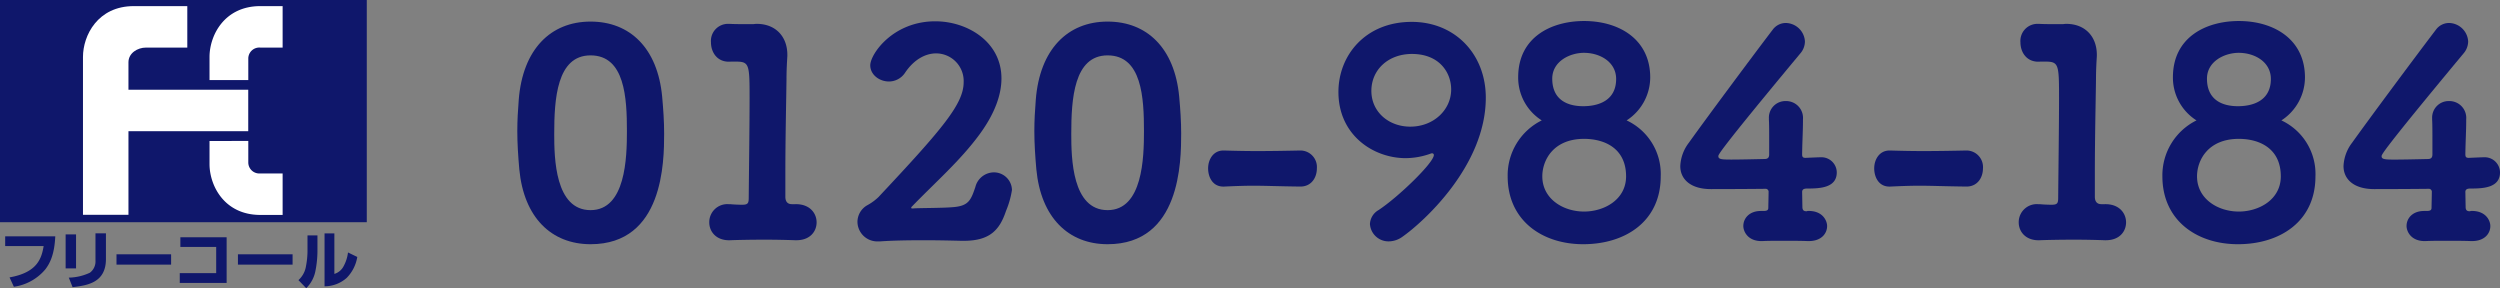 <svg xmlns="http://www.w3.org/2000/svg" viewBox="0 0 520.556 60.007"><rect x="0" y="0" width="520.556" height="60.007" fill="#808080" stroke="none"/><defs><style>.cls-1{fill:#0f176b;}.cls-2{fill:none;}.cls-3{fill:#fff;}</style></defs><g id="レイヤー_2" data-name="レイヤー 2"><g id="レイヤー_1-2" data-name="レイヤー 1"><path class="cls-1" d="M108.129,35.24c-.236-2.72-.414-5.321-.414-7.923,0-2.188.119-4.316.3-6.563.828-10.466,6.622-16.26,14.959-16.26,8.219,0,13.954,5.558,14.9,15.609.236,2.6.414,5.145.414,7.687,0,5.854-.118,23.06-15.315,23.06C114.811,50.85,109.076,45.292,108.129,35.24Zm22.41-7.923c0-6.918-.414-15.787-7.569-15.787-7.036,0-7.568,9.106-7.568,16.379,0,5.025.178,15.846,7.568,15.846C130.3,43.755,130.539,32.757,130.539,27.317Z"/><path class="cls-1" d="M165.6,42.513c3.015-.059,4.435,1.892,4.435,3.784s-1.361,3.725-4.2,3.725H165.6c-1.6-.059-3.962-.118-6.327-.118-2.9,0-5.8.059-7.214.118-2.838.118-4.375-1.715-4.375-3.725a3.758,3.758,0,0,1,4.021-3.784h.354c.532.059,1.656.118,2.484.118,1.242,0,1.36-.354,1.36-1.537.059-6.5.178-15.255.178-20.695,0-6.74-.06-7.509-2.543-7.568h-1.361c-2.719.236-4.138-1.833-4.138-4.021a3.551,3.551,0,0,1,3.548-3.843h.295c1,.059,2.484.059,3.666.059h1.242c.236,0,.472-.059.768-.059,3.962,0,6.386,2.661,6.386,6.445v.236c-.059,1.065-.177,2.78-.177,4.908-.059,4.849-.237,12.062-.237,19.808v4.612c0,.946.414,1.537,1.36,1.537Z"/><path class="cls-1" d="M200.714,50.14h-.59c-2.424-.059-5.085-.118-7.687-.118-3.311,0-6.622.059-9.105.237h-.356a4.134,4.134,0,0,1-4.434-4.021,4,4,0,0,1,2.128-3.548,10.881,10.881,0,0,0,2.248-1.655c13.54-14.427,17.738-19.453,17.738-23.947a5.756,5.756,0,0,0-5.736-5.972c-2.187,0-4.612,1.242-6.5,4.08a4.029,4.029,0,0,1-3.312,1.774c-2.01,0-3.9-1.419-3.9-3.371,0-2.3,4.671-9.164,13.54-9.164,6.681,0,13.777,4.257,13.777,11.884,0,3.312-1.3,7.214-4.553,11.649-4.021,5.5-9.4,10.17-14.073,15.018a.541.541,0,0,0-.177.3c0,.059.059.118.237.118h.177c1.3-.118,6.327-.059,8.632-.3,2.957-.3,3.43-1.537,4.317-4.139a4.02,4.02,0,0,1,3.784-3.074,3.759,3.759,0,0,1,3.844,3.666,18.655,18.655,0,0,1-1.243,4.375C208.165,47.834,206.155,50.14,200.714,50.14Z"/><path class="cls-1" d="M215.788,35.24c-.237-2.72-.414-5.321-.414-7.923,0-2.188.118-4.316.3-6.563.828-10.466,6.622-16.26,14.958-16.26,8.219,0,13.955,5.558,14.9,15.609.236,2.6.414,5.145.414,7.687,0,5.854-.118,23.06-15.315,23.06C222.469,50.85,216.734,45.292,215.788,35.24ZM238.2,27.317c0-6.918-.414-15.787-7.569-15.787-7.036,0-7.568,9.106-7.568,16.379,0,5.025.178,15.846,7.568,15.846C237.961,43.755,238.2,32.757,238.2,27.317Z"/><path class="cls-1" d="M270.713,38.847c-4.73-.059-7.213-.177-9.755-.177-1.715,0-3.489.059-6.032.177-2.483.118-3.37-2.069-3.37-3.784,0-1.833,1.065-3.725,3.193-3.725h.119c2.01.059,4.434.118,6.917.118,3.015,0,6.149-.059,8.928-.118h.119a3.446,3.446,0,0,1,3.37,3.725c0,1.892-1.123,3.784-3.429,3.784Z"/><path class="cls-1" d="M289.216,50.259a3.866,3.866,0,0,1-3.962-3.607,3.521,3.521,0,0,1,1.775-2.9c4.139-2.72,11.529-9.875,11.529-11.471a.341.341,0,0,0-.354-.355.645.645,0,0,0-.3.059,15.66,15.66,0,0,1-5.2.946c-6.741,0-14.013-4.789-14.013-13.776,0-7.628,5.617-14.6,15.255-14.6,9.046,0,15.431,6.741,15.431,15.787,0,14.191-13.066,25.957-17.382,28.973A4.913,4.913,0,0,1,289.216,50.259Zm4.789-39.025c-4.966,0-8.455,3.312-8.455,7.687s3.607,7.45,8.1,7.45c4.849,0,8.515-3.488,8.515-7.746C302.166,15.078,299.682,11.234,294.005,11.234Z"/><path class="cls-1" d="M345.8,36.719c0,9.4-7.39,14.131-16.141,14.131-8.573,0-15.728-4.967-15.728-14.131a12.754,12.754,0,0,1,7.095-11.649,10.543,10.543,0,0,1-4.907-8.987c0-8.4,6.976-11.707,13.718-11.707,7.272,0,13.776,3.784,13.776,11.766A10.693,10.693,0,0,1,338.7,25.07,12.3,12.3,0,0,1,345.8,36.719Zm-15.963-7.806c-6.386,0-8.693,4.436-8.693,7.806,0,4.671,4.317,7.331,8.693,7.331,4.2,0,8.751-2.483,8.751-7.331C338.584,30.865,334.089,28.913,329.833,28.913Zm0-17.915c-2.957,0-6.623,1.774-6.623,5.381,0,4.434,3.193,5.735,6.445,5.735,3.015,0,6.858-1.064,6.858-5.676C336.513,12.89,333.143,11,329.833,11Z"/><path class="cls-1" d="M375.3,43.1c0,.828.474.887.888.887a.594.594,0,0,0,.177-.059c3.134-.118,4.08,2.01,4.08,3.134,0,1.6-1.242,3.134-3.784,3.134h-.3c-1.6-.06-3.311-.06-4.967-.06s-3.192,0-4.375.06c-3.075.118-4.02-2.011-4.02-3.134,0-1.6,1.241-3.134,3.665-3.134h.473c.709,0,1.065-.118,1.065-.65,0-.355.058-2.661.058-3.252a.627.627,0,0,0-.709-.71c-5.558.059-10.7.059-11.294.059-4.256,0-6.385-2.069-6.385-4.789a8.6,8.6,0,0,1,1.774-4.848c3.547-4.967,13.126-17.857,17.5-23.593a3.386,3.386,0,0,1,2.661-1.36,4.071,4.071,0,0,1,4.021,3.844,3.881,3.881,0,0,1-1,2.542c-16.97,20.4-17.03,21.05-17.03,21.345,0,.651.651.71,2.721.71,1.714,0,4.316-.059,6.918-.118.651,0,.945-.3.945-.946V29.505c0-2.01,0-3.607-.058-4.612v-.3a3.442,3.442,0,0,1,3.548-3.548,3.508,3.508,0,0,1,3.547,3.784c0,2.6-.119,3.9-.177,7.213,0,.532.058.828.709.828,1.36-.059,2.661-.118,2.9-.118h.178a3.193,3.193,0,0,1,3.429,3.134c0,3.193-3.429,3.37-6.031,3.37-.473,0-1.182,0-1.182.71Z"/><path class="cls-1" d="M409.409,38.847c-4.731-.059-7.214-.177-9.756-.177-1.715,0-3.488.059-6.031.177-2.484.118-3.37-2.069-3.37-3.784,0-1.833,1.064-3.725,3.192-3.725h.119c2.01.059,4.435.118,6.917.118,3.016,0,6.149-.059,8.929-.118h.118a3.446,3.446,0,0,1,3.37,3.725c0,1.892-1.123,3.784-3.429,3.784Z"/><path class="cls-1" d="M438.26,42.513c3.015-.059,4.435,1.892,4.435,3.784s-1.36,3.725-4.2,3.725h-.237c-1.6-.059-3.962-.118-6.327-.118-2.9,0-5.8.059-7.214.118-2.838.118-4.375-1.715-4.375-3.725a3.758,3.758,0,0,1,4.021-3.784h.354c.533.059,1.657.118,2.484.118,1.242,0,1.36-.354,1.36-1.537.059-6.5.178-15.255.178-20.695,0-6.74-.06-7.509-2.543-7.568h-1.361C422.118,13.067,420.7,11,420.7,8.81a3.551,3.551,0,0,1,3.548-3.843h.3c1,.059,2.483.059,3.666.059h1.241c.236,0,.472-.059.768-.059,3.962,0,6.386,2.661,6.386,6.445v.236c-.059,1.065-.177,2.78-.177,4.908-.059,4.849-.237,12.062-.237,19.808v4.612c0,.946.414,1.537,1.36,1.537Z"/><path class="cls-1" d="M482.128,36.719c0,9.4-7.391,14.131-16.142,14.131-8.573,0-15.728-4.967-15.728-14.131a12.754,12.754,0,0,1,7.1-11.649,10.543,10.543,0,0,1-4.907-8.987c0-8.4,6.976-11.707,13.718-11.707,7.272,0,13.776,3.784,13.776,11.766a10.691,10.691,0,0,1-4.907,8.928A12.3,12.3,0,0,1,482.128,36.719Zm-15.964-7.806c-6.386,0-8.693,4.436-8.693,7.806,0,4.671,4.317,7.331,8.693,7.331,4.2,0,8.751-2.483,8.751-7.331C474.915,30.865,470.42,28.913,466.164,28.913Zm0-17.915c-2.957,0-6.623,1.774-6.623,5.381,0,4.434,3.193,5.735,6.445,5.735,3.016,0,6.859-1.064,6.859-5.676C472.845,12.89,469.474,11,466.164,11Z"/><path class="cls-1" d="M513.4,43.1c0,.828.474.887.887.887a.594.594,0,0,0,.177-.059c3.134-.118,4.08,2.01,4.08,3.134,0,1.6-1.242,3.134-3.784,3.134h-.3c-1.6-.06-3.31-.06-4.966-.06s-3.193,0-4.375.06c-3.076.118-4.021-2.011-4.021-3.134,0-1.6,1.241-3.134,3.665-3.134h.474c.709,0,1.064-.118,1.064-.65,0-.355.059-2.661.059-3.252a.628.628,0,0,0-.709-.71c-5.559.059-10.7.059-11.294.059-4.257,0-6.386-2.069-6.386-4.789a8.6,8.6,0,0,1,1.775-4.848c3.546-4.967,13.126-17.857,17.5-23.593a3.384,3.384,0,0,1,2.661-1.36,4.071,4.071,0,0,1,4.02,3.844,3.881,3.881,0,0,1-1,2.542C495.96,31.575,495.9,32.225,495.9,32.52c0,.651.65.71,2.721.71,1.714,0,4.316-.059,6.918-.118.65,0,.945-.3.945-.946V29.505c0-2.01,0-3.607-.059-4.612v-.3a3.443,3.443,0,0,1,3.548-3.548,3.508,3.508,0,0,1,3.547,3.784c0,2.6-.118,3.9-.177,7.213,0,.532.059.828.709.828,1.361-.059,2.661-.118,2.9-.118h.178a3.193,3.193,0,0,1,3.428,3.134c0,3.193-3.428,3.37-6.03,3.37-.474,0-1.183,0-1.183.71Z"/><rect class="cls-2" width="76.372" height="60.006"/><rect class="cls-1" width="76.372" height="46.269"/><path class="cls-3" d="M39,9.911V1.273H27.854c-7.517,0-10.576,6.123-10.576,10.58V44.72h9.47v-17.4H51.689v-8.63H26.748V12.971c0-1.948,1.942-3.06,3.613-3.06Z"/><path class="cls-3" d="M51.7,16.676V12.208a2.294,2.294,0,0,1,2.491-2.3h4.658V1.273H54.209c-7.518,0-10.582,6.123-10.582,10.58v4.823Z"/><path class="cls-3" d="M51.7,29.345v4.477a2.293,2.293,0,0,0,2.491,2.292h4.658v8.639H54.209c-7.518,0-10.582-6.127-10.582-10.591v-4.8Z"/><path class="cls-1" d="M11.508,49.207c-.155,3.511-.98,5.478-2.082,6.891a10.446,10.446,0,0,1-6.537,3.613l-.9-1.952c5.74-1.011,6.658-3.886,7.1-6.522H1.078v-2.03Z"/><path class="cls-1" d="M15.835,55.888h-2.17v-7.08h2.17Zm6.225-1.961c0,4.937-3.87,5.506-6.948,5.866l-.786-1.985a10.73,10.73,0,0,0,4.394-1.026,2.932,2.932,0,0,0,1.16-2.545V48.589h2.18Z"/><path class="cls-1" d="M35.628,52.95V55.1H24.256V52.95Z"/><path class="cls-1" d="M47.19,49.4v9.508H37.43v-2.03h7.585V51.416H37.556V49.4Z"/><path class="cls-1" d="M60.923,52.95V55.1H49.542V52.95Z"/><path class="cls-1" d="M66.1,52.019a21.488,21.488,0,0,1-.395,4.258,6.858,6.858,0,0,1-1.942,3.73L62.143,58.33a4.942,4.942,0,0,0,1.569-2.907,17.075,17.075,0,0,0,.317-3.172V49.013H66.1Zm3.524,5.016a3.221,3.221,0,0,0,1.963-1.68,7.86,7.86,0,0,0,.873-2.788l1.935.937a8.066,8.066,0,0,1-2.2,4.352,6.957,6.957,0,0,1-4.617,1.762V48.6h2.047Z"/></g></g></svg>